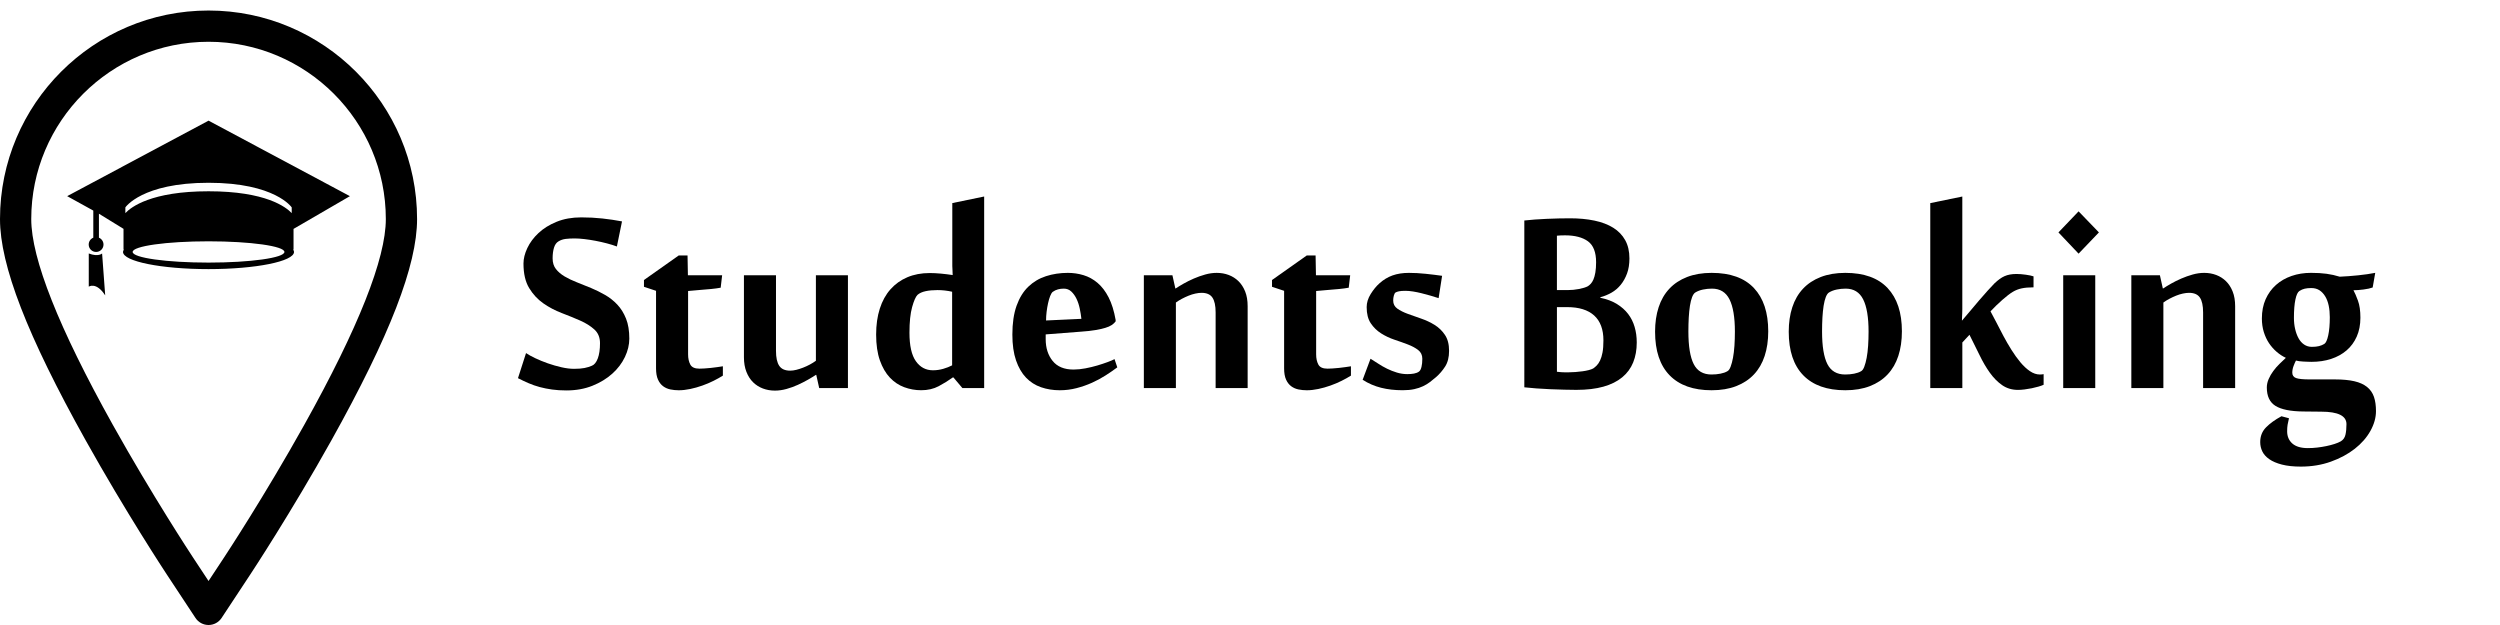 <?xml version="1.0" encoding="utf-8"?>
<!-- Generator: Adobe Illustrator 17.0.0, SVG Export Plug-In . SVG Version: 6.00 Build 0)  -->
<!DOCTYPE svg PUBLIC "-//W3C//DTD SVG 1.1//EN" "http://www.w3.org/Graphics/SVG/1.1/DTD/svg11.dtd">
<svg version="1.1" id="katman_1" xmlns="http://www.w3.org/2000/svg" xmlns:xlink="http://www.w3.org/1999/xlink" x="0px" y="0px"
	 width="200px" height="50px" viewBox="0 0 200 50" enable-background="new 0 0 200 50" xml:space="preserve">
<g>
	<path d="M16.683,0.842C7.484,0.842,0,8.326,0,17.525c0,3.697,2.176,9.319,6.849,17.693c3.189,5.714,6.363,10.54,6.497,10.743
		l2.294,3.477C15.871,49.789,16.263,50,16.683,50c0.42,0,0.812-0.211,1.043-0.562l2.294-3.477c0.133-0.201,3.283-4.986,6.497-10.743
		c4.673-8.373,6.849-13.996,6.849-17.693C33.367,8.326,25.883,0.842,16.683,0.842z M24.334,33.999
		c-3.168,5.678-6.27,10.387-6.4,10.585l-1.251,1.896l-1.25-1.895c-0.131-0.2-3.256-4.951-6.401-10.585
		C4.698,26.232,2.5,20.689,2.5,17.525c0-7.821,6.363-14.183,14.183-14.183s14.183,6.363,14.183,14.183
		C30.867,20.689,28.669,26.232,24.334,33.999z"/>
</g>
<g>
	<g id="c9_hat">
		<path d="M7.096,19.564c0,0.327,0.264,0.592,0.593,0.592c0.326,0,0.591-0.265,0.591-0.592c0-0.247-0.151-0.46-0.366-0.548v-1.918
			l1.967,1.21v1.546v0.121c0.012-0.006,0.027-0.011,0.04-0.019c-0.047,0.066-0.08,0.131-0.08,0.199c0,0.757,3.064,1.374,6.841,1.374
			c3.78,0,6.84-0.617,6.84-1.374c0-0.068-0.031-0.133-0.08-0.199c0.013,0.006,0.029,0.012,0.041,0.019v-0.121v-1.542l4.509-2.619
			L16.683,9.652l-11.309,6.04l2.09,1.155v2.168C7.246,19.104,7.096,19.317,7.096,19.564z M10.612,20.156
			c0-0.47,2.718-0.851,6.071-0.851c3.354,0,6.071,0.382,6.071,0.851c0,0.47-2.717,0.852-6.071,0.852
			C13.331,21.008,10.612,20.626,10.612,20.156z M10.029,16.592c0,0,1.314-1.97,6.654-1.97c5.341,0,6.654,1.97,6.654,1.97v0.458
			c-0.45-0.482-2.068-1.748-6.654-1.748c-4.583,0-6.204,1.265-6.654,1.747V16.592z"/>
		<path d="M7.101,20.277v2.658c0,0,0.594-0.421,1.315,0.697l-0.248-3.354C8.168,20.277,7.87,20.575,7.101,20.277z"/>
	</g>
	<g id="Capa_1_115_">
	</g>
</g>
<g>
	<path d="M50.345,27.089c0,0.488-0.117,0.979-0.352,1.472s-0.571,0.938-1.011,1.333s-0.969,0.718-1.589,0.967
		s-1.316,0.374-2.087,0.374c-0.41,0-0.791-0.024-1.143-0.073s-0.681-0.115-0.989-0.198s-0.603-0.186-0.886-0.308
		s-0.566-0.256-0.85-0.402l0.645-2.007c0.186,0.127,0.432,0.264,0.74,0.41s0.642,0.283,1.003,0.41s0.725,0.231,1.091,0.314
		s0.701,0.125,1.003,0.125c0.342,0,0.623-0.022,0.842-0.066s0.417-0.104,0.593-0.183c0.195-0.078,0.352-0.273,0.469-0.586
		s0.176-0.718,0.176-1.216c0-0.459-0.151-0.825-0.454-1.099s-0.681-0.511-1.135-0.711s-0.945-0.4-1.472-0.601
		s-1.018-0.459-1.472-0.776s-0.833-0.725-1.135-1.223s-0.454-1.152-0.454-1.963c0-0.391,0.103-0.803,0.308-1.238
		s0.503-0.835,0.894-1.201s0.874-0.667,1.45-0.901s1.23-0.352,1.963-0.352c0.586,0,1.15,0.029,1.692,0.088s1.067,0.137,1.575,0.234
		l-0.41,2.007c-0.234-0.088-0.5-0.171-0.798-0.249s-0.601-0.146-0.908-0.205s-0.608-0.105-0.901-0.139s-0.552-0.051-0.776-0.051
		c-0.254,0-0.488,0.012-0.703,0.037s-0.41,0.09-0.586,0.198c-0.166,0.098-0.286,0.266-0.359,0.505s-0.11,0.525-0.11,0.857
		c0,0.342,0.088,0.625,0.264,0.85s0.408,0.422,0.696,0.593s0.615,0.327,0.981,0.469s0.742,0.293,1.128,0.454
		s0.762,0.347,1.128,0.557s0.693,0.469,0.981,0.776s0.52,0.681,0.696,1.121S50.345,26.464,50.345,27.089z"/>
	<path d="M52.484,23.265l-0.967-0.322v-0.542l2.779-1.963h0.707l0.029,1.582h2.739l-0.117,0.996
		c-0.205,0.039-0.457,0.073-0.754,0.103s-0.583,0.054-0.857,0.073c-0.322,0.029-0.654,0.059-0.996,0.088v5.069
		c0,0.322,0.059,0.593,0.176,0.813s0.361,0.33,0.732,0.33c0.098,0,0.229-0.005,0.396-0.015s0.339-0.024,0.52-0.044
		s0.356-0.042,0.527-0.066s0.315-0.046,0.432-0.065v0.747c-0.215,0.137-0.464,0.275-0.747,0.417s-0.583,0.269-0.901,0.381
		s-0.638,0.203-0.96,0.271s-0.632,0.103-0.926,0.103c-0.226,0-0.447-0.022-0.663-0.066c-0.216-0.044-0.41-0.129-0.582-0.256
		s-0.31-0.306-0.413-0.535c-0.104-0.229-0.155-0.529-0.155-0.9V23.265z"/>
	<path d="M62.079,22.02v6.05c0,0.537,0.086,0.935,0.259,1.193c0.172,0.259,0.466,0.389,0.88,0.389c0.147,0,0.31-0.022,0.487-0.066
		c0.178-0.044,0.36-0.103,0.547-0.176c0.187-0.073,0.367-0.156,0.54-0.249c0.172-0.093,0.333-0.192,0.48-0.3V22.02h2.563v9.024h-2.3
		l-0.234-1.055h-0.029c-0.176,0.117-0.388,0.246-0.637,0.388s-0.518,0.278-0.806,0.41s-0.591,0.242-0.908,0.33
		s-0.627,0.132-0.93,0.132c-0.342,0-0.662-0.057-0.959-0.169s-0.559-0.278-0.784-0.498s-0.403-0.498-0.535-0.835
		s-0.198-0.725-0.198-1.164V22.02H62.079z"/>
	<path d="M76.214,22.005c0-0.137-0.005-0.269-0.015-0.396c-0.01-0.107-0.015-0.217-0.015-0.33s0-0.208,0-0.286v-4.746l2.549-0.527
		v15.323h-1.743l-0.718-0.85h-0.044c-0.352,0.254-0.73,0.488-1.135,0.703s-0.872,0.322-1.399,0.322c-0.469,0-0.92-0.081-1.355-0.242
		s-0.818-0.417-1.15-0.769s-0.598-0.811-0.798-1.377s-0.3-1.255-0.3-2.065c0-0.772,0.098-1.463,0.293-2.073s0.479-1.125,0.852-1.545
		c0.372-0.42,0.822-0.742,1.351-0.967s1.125-0.337,1.792-0.337c0.274,0,0.57,0.015,0.888,0.044
		C75.585,21.917,75.901,21.957,76.214,22.005z M72.757,26.62c0,1.035,0.171,1.794,0.513,2.277s0.796,0.726,1.362,0.726
		c0.283,0,0.559-0.039,0.828-0.117s0.505-0.171,0.71-0.278v-5.889c-0.391-0.088-0.781-0.132-1.172-0.132
		c-0.361,0-0.679,0.029-0.952,0.088s-0.488,0.156-0.645,0.293c-0.146,0.146-0.291,0.474-0.432,0.981S72.757,25.76,72.757,26.62z"/>
	<path d="M85.428,21.83c0.43,0,0.847,0.061,1.252,0.183s0.779,0.327,1.121,0.615s0.637,0.674,0.886,1.157s0.437,1.086,0.564,1.809
		v0.117c-0.078,0.107-0.183,0.205-0.315,0.293c-0.132,0.088-0.305,0.163-0.52,0.227s-0.479,0.122-0.791,0.176
		s-0.688,0.096-1.128,0.125l-2.842,0.22v0.381c0,0.703,0.186,1.284,0.557,1.743s0.928,0.688,1.67,0.688
		c0.303,0,0.62-0.032,0.952-0.096s0.647-0.139,0.945-0.227s0.571-0.179,0.82-0.271s0.437-0.173,0.564-0.241l0.22,0.659
		c-0.273,0.205-0.581,0.417-0.923,0.637s-0.708,0.418-1.099,0.594s-0.803,0.319-1.238,0.432s-0.881,0.169-1.34,0.169
		c-0.537,0-1.038-0.081-1.501-0.242s-0.864-0.417-1.201-0.769s-0.603-0.811-0.798-1.377s-0.293-1.255-0.293-2.065
		c0-0.909,0.112-1.678,0.337-2.308s0.537-1.138,0.938-1.523s0.872-0.667,1.414-0.842S84.803,21.83,85.428,21.83z M84.212,23.353
		c-0.068,0.059-0.134,0.168-0.198,0.33s-0.12,0.352-0.168,0.571s-0.088,0.449-0.117,0.688s-0.044,0.471-0.044,0.696l2.827-0.132
		c-0.029-0.264-0.073-0.537-0.132-0.82s-0.144-0.542-0.256-0.776s-0.251-0.43-0.417-0.586s-0.366-0.234-0.601-0.234
		c-0.166,0-0.322,0.02-0.469,0.059S84.349,23.255,84.212,23.353z"/>
	<path d="M97.25,31.044v-6.05c0-0.537-0.085-0.933-0.256-1.187s-0.461-0.381-0.872-0.381c-0.146,0-0.31,0.02-0.491,0.059
		s-0.361,0.095-0.542,0.168s-0.359,0.156-0.535,0.249s-0.337,0.193-0.483,0.3v6.841h-2.563V22.02h2.285l0.234,1.055h0.029
		c0.176-0.117,0.388-0.247,0.637-0.388s0.52-0.276,0.813-0.403s0.596-0.234,0.908-0.322s0.62-0.132,0.923-0.132
		c0.342,0,0.662,0.056,0.959,0.168s0.559,0.278,0.783,0.498s0.403,0.496,0.535,0.828s0.197,0.723,0.197,1.172v6.548H97.25z"/>
	<path d="M102.728,23.265l-0.967-0.322v-0.542l2.779-1.963h0.707l0.029,1.582h2.739l-0.117,0.996
		c-0.205,0.039-0.457,0.073-0.754,0.103c-0.299,0.029-0.584,0.054-0.857,0.073c-0.322,0.029-0.654,0.059-0.996,0.088v5.069
		c0,0.322,0.059,0.593,0.176,0.813s0.361,0.33,0.732,0.33c0.098,0,0.229-0.005,0.396-0.015s0.339-0.024,0.521-0.044
		c0.18-0.02,0.355-0.042,0.527-0.066c0.17-0.024,0.314-0.046,0.432-0.065v0.747c-0.215,0.137-0.464,0.275-0.747,0.417
		s-0.584,0.269-0.901,0.381s-0.637,0.203-0.96,0.271s-0.632,0.103-0.926,0.103c-0.227,0-0.447-0.022-0.663-0.066
		s-0.41-0.129-0.582-0.256s-0.31-0.306-0.413-0.535c-0.103-0.229-0.154-0.529-0.154-0.9V23.265z"/>
	<path d="M115.926,28.07c0,0.508-0.105,0.925-0.314,1.252c-0.211,0.327-0.457,0.613-0.74,0.857
		c-0.146,0.127-0.303,0.254-0.469,0.381s-0.352,0.239-0.557,0.337s-0.439,0.176-0.703,0.234s-0.571,0.088-0.923,0.088
		c-0.635,0-1.214-0.066-1.735-0.198c-0.523-0.132-1.014-0.344-1.473-0.637l0.63-1.685c0.195,0.117,0.403,0.249,0.622,0.396
		c0.221,0.146,0.455,0.28,0.703,0.402c0.25,0.122,0.511,0.225,0.784,0.308s0.552,0.125,0.835,0.125c0.195,0,0.373-0.015,0.535-0.044
		c0.16-0.029,0.295-0.083,0.402-0.161c0.088-0.068,0.154-0.193,0.197-0.374c0.045-0.181,0.066-0.397,0.066-0.651
		c0-0.293-0.109-0.525-0.33-0.696c-0.219-0.171-0.495-0.319-0.827-0.446s-0.688-0.254-1.069-0.381s-0.737-0.296-1.069-0.506
		s-0.608-0.479-0.827-0.806c-0.221-0.327-0.33-0.759-0.33-1.296c0-0.352,0.107-0.701,0.322-1.047s0.449-0.632,0.703-0.857
		c0.313-0.283,0.659-0.493,1.04-0.63s0.82-0.205,1.318-0.205c0.42,0,0.864,0.024,1.333,0.073s0.908,0.103,1.318,0.161l-0.278,1.787
		c-0.205-0.068-0.428-0.137-0.667-0.205s-0.476-0.132-0.71-0.19s-0.462-0.105-0.681-0.139c-0.221-0.034-0.418-0.051-0.594-0.051
		c-0.225,0-0.396,0.012-0.513,0.037s-0.21,0.056-0.278,0.095c-0.059,0.039-0.105,0.122-0.139,0.249
		c-0.035,0.127-0.052,0.259-0.052,0.396c0,0.273,0.11,0.488,0.329,0.645c0.221,0.156,0.496,0.295,0.828,0.417
		s0.69,0.249,1.076,0.381s0.745,0.3,1.077,0.505c0.332,0.206,0.608,0.471,0.827,0.798C115.816,27.115,115.926,27.543,115.926,28.07z
		"/>
	<path d="M130.94,27.396c0,0.596-0.095,1.128-0.286,1.597c-0.189,0.469-0.482,0.866-0.879,1.193
		c-0.395,0.327-0.896,0.576-1.501,0.747s-1.328,0.257-2.168,0.257c-0.273,0-0.591-0.005-0.952-0.015s-0.735-0.022-1.121-0.037
		s-0.762-0.036-1.127-0.065c-0.367-0.029-0.687-0.059-0.96-0.088V17.64c0.519-0.059,1.11-0.103,1.775-0.132s1.291-0.044,1.879-0.044
		c0.714,0,1.364,0.061,1.951,0.183s1.088,0.313,1.504,0.571s0.736,0.591,0.961,0.996c0.226,0.405,0.338,0.891,0.338,1.458
		c0,0.459-0.063,0.862-0.191,1.208s-0.297,0.649-0.508,0.908c-0.212,0.259-0.46,0.469-0.744,0.63
		c-0.285,0.161-0.579,0.281-0.884,0.359v0.044c0.518,0.107,0.959,0.273,1.324,0.498c0.366,0.225,0.666,0.491,0.9,0.798
		s0.408,0.654,0.52,1.04C130.884,26.544,130.94,26.957,130.94,27.396z M127.688,20.98c0-0.801-0.218-1.36-0.651-1.677
		c-0.436-0.317-1.048-0.476-1.839-0.476c-0.117,0-0.232,0.002-0.345,0.007s-0.212,0.012-0.3,0.022v4.351h0.864
		c0.303,0,0.605-0.029,0.908-0.088s0.537-0.132,0.703-0.22c0.078-0.049,0.156-0.115,0.234-0.198s0.148-0.198,0.213-0.344
		c0.063-0.146,0.114-0.332,0.153-0.557S127.688,21.302,127.688,20.98z M128.274,27.228c0-0.876-0.247-1.539-0.739-1.987
		c-0.494-0.448-1.214-0.672-2.161-0.672h-0.82v5.171c0.078,0.01,0.144,0.017,0.198,0.021c0.053,0.005,0.109,0.01,0.168,0.015
		s0.132,0.008,0.22,0.008s0.215,0,0.381,0c0.156,0,0.329-0.008,0.521-0.022c0.189-0.015,0.375-0.033,0.557-0.059
		c0.18-0.023,0.346-0.056,0.498-0.095c0.15-0.039,0.271-0.082,0.358-0.131c0.088-0.059,0.181-0.137,0.278-0.234
		c0.098-0.097,0.188-0.231,0.271-0.401c0.082-0.17,0.148-0.385,0.197-0.643S128.274,27.617,128.274,27.228z"/>
	<path d="M136.932,31.22c-1.465,0-2.586-0.398-3.361-1.194c-0.777-0.796-1.165-1.96-1.165-3.493c0-0.723,0.095-1.375,0.286-1.956
		c0.189-0.581,0.476-1.074,0.856-1.479s0.854-0.718,1.421-0.938s1.221-0.33,1.963-0.33c1.494,0,2.622,0.405,3.384,1.216
		s1.143,1.963,1.143,3.458c0,0.732-0.095,1.389-0.286,1.97c-0.189,0.581-0.476,1.074-0.856,1.479s-0.854,0.718-1.421,0.938
		S137.674,31.22,136.932,31.22z M135.071,26.518c0,1.182,0.142,2.051,0.425,2.607s0.757,0.835,1.421,0.835
		c0.254,0,0.493-0.022,0.718-0.066s0.41-0.109,0.557-0.197c0.098-0.049,0.184-0.169,0.256-0.359c0.074-0.19,0.137-0.427,0.191-0.71
		c0.053-0.283,0.092-0.605,0.117-0.967c0.023-0.361,0.036-0.737,0.036-1.128c0-1.153-0.145-2.015-0.433-2.586
		s-0.754-0.857-1.398-0.857c-0.244,0-0.483,0.024-0.718,0.073s-0.439,0.127-0.615,0.234c-0.098,0.059-0.183,0.181-0.257,0.366
		c-0.072,0.186-0.131,0.42-0.176,0.703c-0.043,0.283-0.075,0.601-0.095,0.952S135.071,26.137,135.071,26.518z"/>
	<path d="M147.625,31.22c-1.465,0-2.586-0.398-3.361-1.194c-0.777-0.796-1.165-1.96-1.165-3.493c0-0.723,0.095-1.375,0.286-1.956
		c0.189-0.581,0.476-1.074,0.856-1.479s0.854-0.718,1.421-0.938s1.221-0.33,1.963-0.33c1.494,0,2.622,0.405,3.384,1.216
		s1.143,1.963,1.143,3.458c0,0.732-0.095,1.389-0.286,1.97c-0.189,0.581-0.476,1.074-0.856,1.479s-0.854,0.718-1.421,0.938
		S148.367,31.22,147.625,31.22z M145.765,26.518c0,1.182,0.142,2.051,0.425,2.607s0.757,0.835,1.421,0.835
		c0.254,0,0.493-0.022,0.718-0.066s0.41-0.109,0.557-0.197c0.098-0.049,0.184-0.169,0.256-0.359c0.074-0.19,0.137-0.427,0.191-0.71
		c0.053-0.283,0.092-0.605,0.117-0.967c0.023-0.361,0.036-0.737,0.036-1.128c0-1.153-0.145-2.015-0.433-2.586
		s-0.754-0.857-1.398-0.857c-0.244,0-0.483,0.024-0.718,0.073s-0.439,0.127-0.615,0.234c-0.098,0.059-0.183,0.181-0.257,0.366
		c-0.072,0.186-0.131,0.42-0.176,0.703c-0.043,0.283-0.075,0.601-0.095,0.952S145.765,26.137,145.765,26.518z"/>
	<path d="M156.985,31.044h-2.563V16.249l2.563-0.527v8.745c0,0.059,0,0.142,0,0.249s-0.003,0.222-0.007,0.344
		c-0.006,0.122-0.011,0.239-0.016,0.352s-0.007,0.193-0.007,0.242c0.205-0.234,0.427-0.496,0.667-0.784
		c0.238-0.288,0.478-0.571,0.717-0.85s0.467-0.537,0.682-0.776s0.396-0.432,0.542-0.579c0.146-0.137,0.283-0.251,0.41-0.344
		s0.257-0.168,0.388-0.227c0.133-0.059,0.276-0.103,0.433-0.132s0.332-0.044,0.527-0.044c0.225,0,0.474,0.02,0.747,0.059
		s0.479,0.083,0.615,0.132v0.879h-0.044c-0.342,0-0.643,0.027-0.901,0.081s-0.5,0.149-0.725,0.286s-0.501,0.349-0.828,0.637
		s-0.642,0.593-0.944,0.916c0.137,0.244,0.293,0.54,0.469,0.886s0.363,0.708,0.563,1.084s0.415,0.747,0.645,1.113
		s0.467,0.696,0.711,0.989s0.498,0.529,0.762,0.71s0.532,0.271,0.806,0.271c0.098,0,0.195-0.01,0.293-0.029v0.85
		c-0.107,0.049-0.244,0.098-0.41,0.146s-0.345,0.093-0.534,0.132c-0.191,0.039-0.384,0.07-0.579,0.095s-0.371,0.037-0.527,0.037
		c-0.479,0-0.898-0.125-1.26-0.374s-0.691-0.581-0.989-0.996s-0.573-0.886-0.827-1.413s-0.522-1.069-0.806-1.626l-0.571,0.615
		V31.044z"/>
	<path d="M166.287,16.908l1.626,1.685l-1.626,1.699l-1.611-1.699L166.287,16.908z M167.62,31.044h-2.563V22.02h2.563V31.044z"/>
	<path d="M176.248,31.044v-6.05c0-0.537-0.086-0.933-0.256-1.187c-0.172-0.254-0.462-0.381-0.872-0.381
		c-0.146,0-0.311,0.02-0.491,0.059s-0.361,0.095-0.541,0.168c-0.182,0.073-0.359,0.156-0.535,0.249s-0.337,0.193-0.483,0.3v6.841
		h-2.563V22.02h2.285l0.234,1.055h0.029c0.176-0.117,0.389-0.247,0.637-0.388c0.25-0.142,0.521-0.276,0.813-0.403
		s0.596-0.234,0.908-0.322s0.62-0.132,0.923-0.132c0.342,0,0.661,0.056,0.959,0.168s0.56,0.278,0.784,0.498s0.403,0.496,0.534,0.828
		c0.133,0.332,0.198,0.723,0.198,1.172v6.548H176.248z"/>
	<path d="M184.07,37.328c-0.596,0-1.102-0.055-1.516-0.162c-0.416-0.107-0.753-0.251-1.012-0.432s-0.444-0.388-0.557-0.622
		s-0.168-0.483-0.168-0.747c0-0.469,0.156-0.862,0.469-1.18s0.723-0.612,1.23-0.886l0.601,0.161c-0.049,0.195-0.086,0.368-0.11,0.52
		s-0.036,0.325-0.036,0.521c0,0.41,0.14,0.737,0.417,0.981c0.279,0.244,0.691,0.366,1.238,0.366c0.254,0,0.506-0.015,0.754-0.044
		c0.25-0.029,0.491-0.068,0.726-0.117s0.451-0.105,0.651-0.169s0.369-0.134,0.506-0.212c0.195-0.117,0.319-0.293,0.373-0.527
		s0.081-0.518,0.081-0.85c0-0.664-0.674-0.996-2.021-0.996l-1.436-0.015c-1.016-0.01-1.756-0.159-2.22-0.447
		s-0.695-0.778-0.695-1.472c0-0.225,0.049-0.449,0.146-0.674s0.222-0.439,0.373-0.645s0.317-0.396,0.498-0.571
		s0.35-0.337,0.506-0.483c-0.254-0.117-0.498-0.276-0.732-0.477s-0.439-0.432-0.615-0.695s-0.314-0.562-0.418-0.894
		c-0.102-0.332-0.153-0.694-0.153-1.084c0-0.576,0.1-1.089,0.3-1.538s0.477-0.83,0.828-1.143s0.767-0.552,1.245-0.718
		s0.996-0.249,1.553-0.249c0.469,0,0.884,0.024,1.245,0.073s0.713,0.127,1.055,0.234c0.459-0.02,0.949-0.056,1.473-0.11
		c0.521-0.054,0.979-0.12,1.369-0.198l-0.205,1.172c-0.186,0.068-0.43,0.122-0.732,0.161s-0.571,0.059-0.806,0.059
		c0.107,0.195,0.228,0.471,0.358,0.828c0.133,0.356,0.198,0.813,0.198,1.37c0,0.566-0.098,1.07-0.293,1.509
		s-0.467,0.808-0.813,1.105s-0.759,0.525-1.237,0.682s-1.001,0.234-1.567,0.234c-0.088,0-0.19-0.003-0.308-0.008
		s-0.234-0.01-0.352-0.015s-0.228-0.015-0.329-0.029c-0.104-0.015-0.188-0.031-0.257-0.051c-0.059,0.107-0.122,0.251-0.19,0.432
		s-0.103,0.359-0.103,0.535c0,0.215,0.1,0.358,0.3,0.432s0.564,0.11,1.092,0.11h2.021c0.615,0,1.133,0.049,1.553,0.146
		s0.759,0.251,1.018,0.461s0.442,0.474,0.55,0.791s0.161,0.696,0.161,1.136c0,0.527-0.149,1.057-0.447,1.589
		s-0.715,1.009-1.252,1.429s-1.172,0.762-1.904,1.025C185.74,37.195,184.939,37.328,184.07,37.328z M184.949,27.748
		c0.225,0,0.415-0.02,0.571-0.059s0.298-0.098,0.425-0.176s0.231-0.308,0.314-0.688s0.125-0.865,0.125-1.451
		c0-0.332-0.029-0.64-0.088-0.923s-0.151-0.53-0.278-0.74s-0.281-0.374-0.462-0.491s-0.397-0.176-0.651-0.176
		c-0.205,0-0.381,0.017-0.527,0.051s-0.288,0.095-0.425,0.183s-0.244,0.317-0.322,0.688s-0.117,0.859-0.117,1.465
		c0,0.313,0.031,0.608,0.096,0.886c0.063,0.278,0.153,0.525,0.271,0.74s0.266,0.383,0.446,0.505S184.715,27.748,184.949,27.748z"/>
</g>
</svg>
